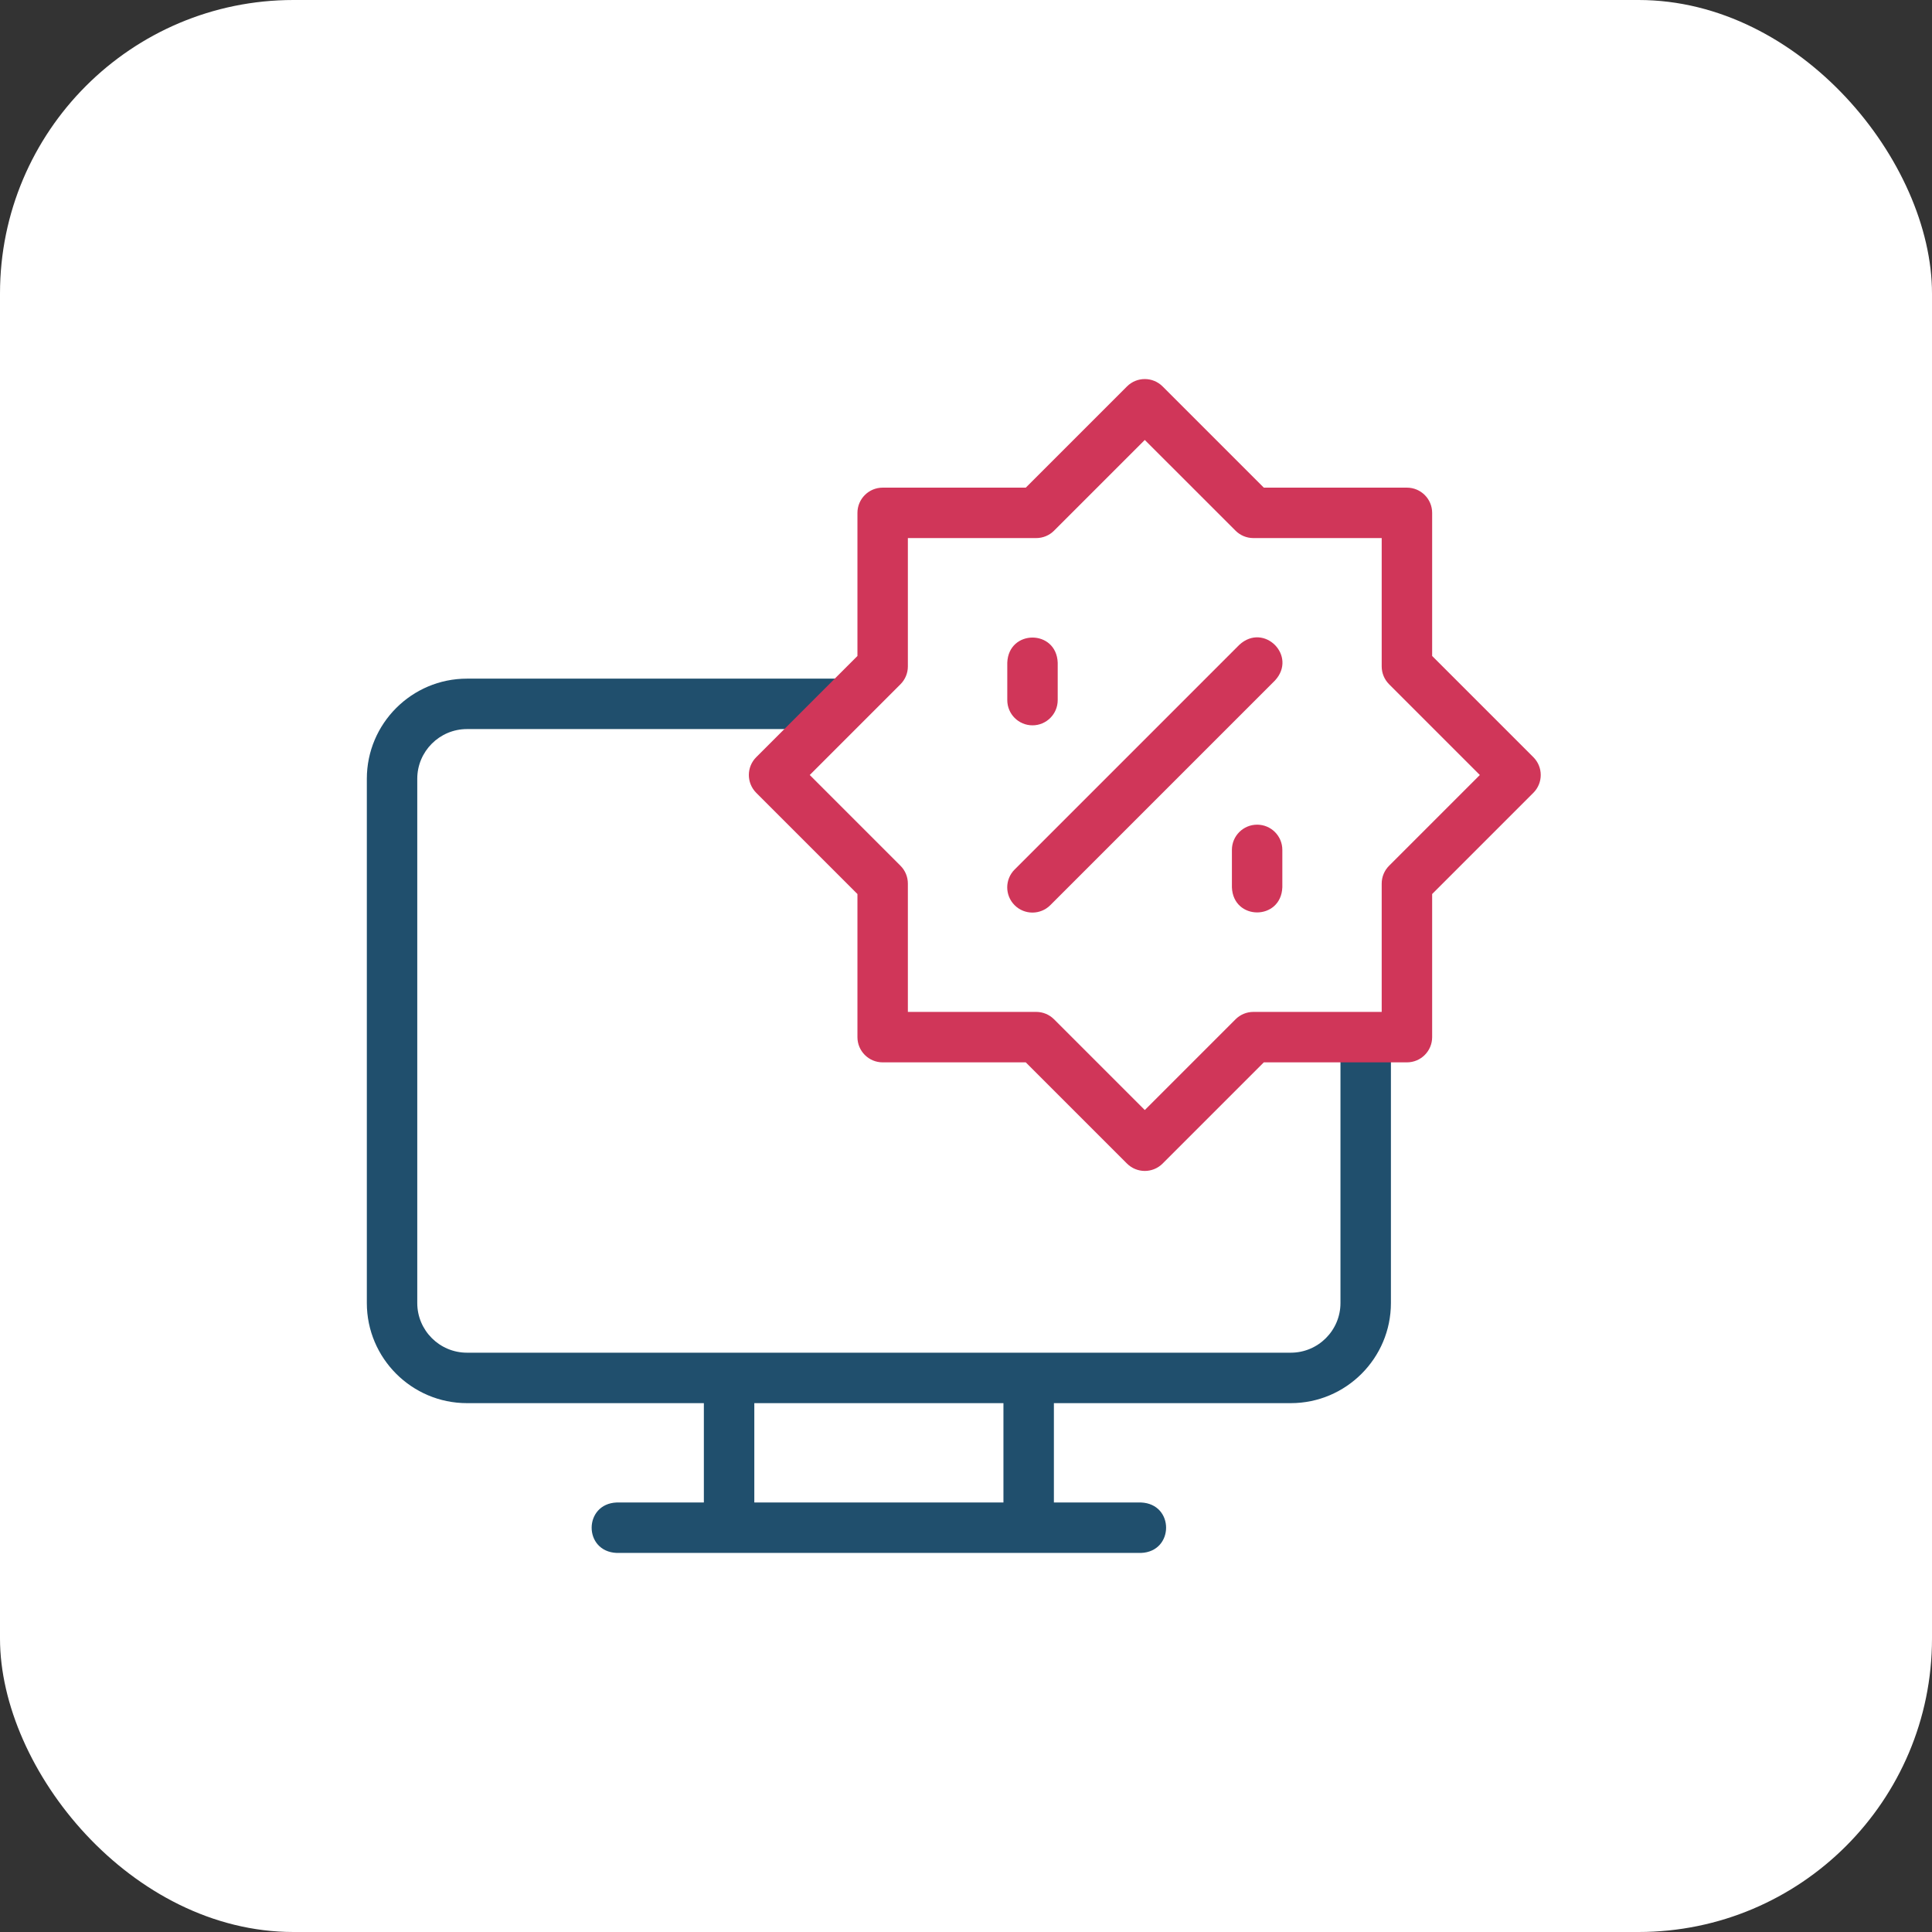 <svg width="79" height="79" viewBox="0 0 79 79" fill="none" xmlns="http://www.w3.org/2000/svg">
<rect x="0" y="0" width="79" height="79" fill="#333333" stroke="none"/>
<rect width="79" height="79" rx="12" fill="white"/>
<g clip-path="url(#clip0_118_3767)">
<path d="M54.812 42.409V53.281C54.812 54.401 53.901 55.312 52.781 55.312C47.109 55.313 35.516 55.312 29.812 55.312C29.813 55.312 19.094 55.312 19.094 55.312C17.974 55.312 17.062 54.401 17.062 53.281V31.844C17.062 30.724 17.974 29.812 19.094 29.812H34.56V27.75H19.094C16.837 27.75 15 29.587 15 31.844V53.281C15 55.538 16.837 57.375 19.094 57.375H28.781V61.437H25.219C23.857 61.489 23.845 63.443 25.219 63.5C30.798 63.5 41.077 63.5 46.656 63.5C48.018 63.449 48.03 61.494 46.656 61.437H43.094V57.375H52.781C55.038 57.375 56.875 55.538 56.875 53.281V42.409H54.812ZM41.031 61.437H30.844V57.375H41.031V61.437Z" fill="#204F6D"/>
<path d="M50.675 26.368L41.488 35.555C41.085 35.958 41.085 36.611 41.488 37.014C41.89 37.416 42.543 37.416 42.946 37.014L52.134 27.826C53.061 26.825 51.684 25.437 50.675 26.368Z" fill="#D03659"/>
<path d="M42.219 29.659C42.788 29.659 43.25 29.197 43.25 28.627V27.096C43.196 25.729 41.242 25.728 41.188 27.096V28.627C41.188 29.197 41.649 29.659 42.219 29.659Z" fill="#D03659"/>
<path d="M51.404 33.721C50.835 33.721 50.373 34.182 50.373 34.752V36.283C50.427 37.651 52.381 37.651 52.435 36.283V34.752C52.435 34.182 51.974 33.721 51.404 33.721Z" fill="#D03659"/>
<path d="M62.699 30.961L58.561 26.823V20.971C58.561 20.402 58.099 19.94 57.53 19.94H51.678L47.54 15.802C47.137 15.399 46.485 15.399 46.082 15.802L41.944 19.94H36.092C35.523 19.94 35.061 20.402 35.061 20.971V26.823L30.923 30.961C30.52 31.363 30.52 32.016 30.923 32.419L35.061 36.557V42.409C35.061 42.978 35.523 43.44 36.092 43.44H41.944L46.082 47.578C46.283 47.779 46.547 47.88 46.811 47.88C47.075 47.88 47.339 47.779 47.54 47.578L51.678 43.44H57.53C58.099 43.44 58.561 42.978 58.561 42.409V36.557L62.699 32.419C63.102 32.016 63.102 31.363 62.699 30.961ZM56.8 35.401C56.607 35.594 56.498 35.856 56.498 36.13V41.377H51.251C50.977 41.377 50.715 41.486 50.522 41.679L46.811 45.39L43.1 41.679C42.907 41.486 42.645 41.377 42.371 41.377H37.123V36.13C37.123 35.856 37.015 35.594 36.821 35.401L33.111 31.69L36.821 27.979C37.015 27.786 37.123 27.523 37.123 27.25V22.002H42.371C42.645 22.002 42.907 21.894 43.1 21.7L46.811 17.99L50.522 21.7C50.715 21.894 50.977 22.002 51.251 22.002H56.498V27.25C56.498 27.523 56.607 27.786 56.8 27.979L60.511 31.69L56.8 35.401Z" fill="#D03659"/>
</g>
<defs>
<clipPath id="clip0_118_3767">
<rect width="48" height="48" fill="white" transform="translate(15 15.5)"/>
</clipPath>
</defs>
</svg>
